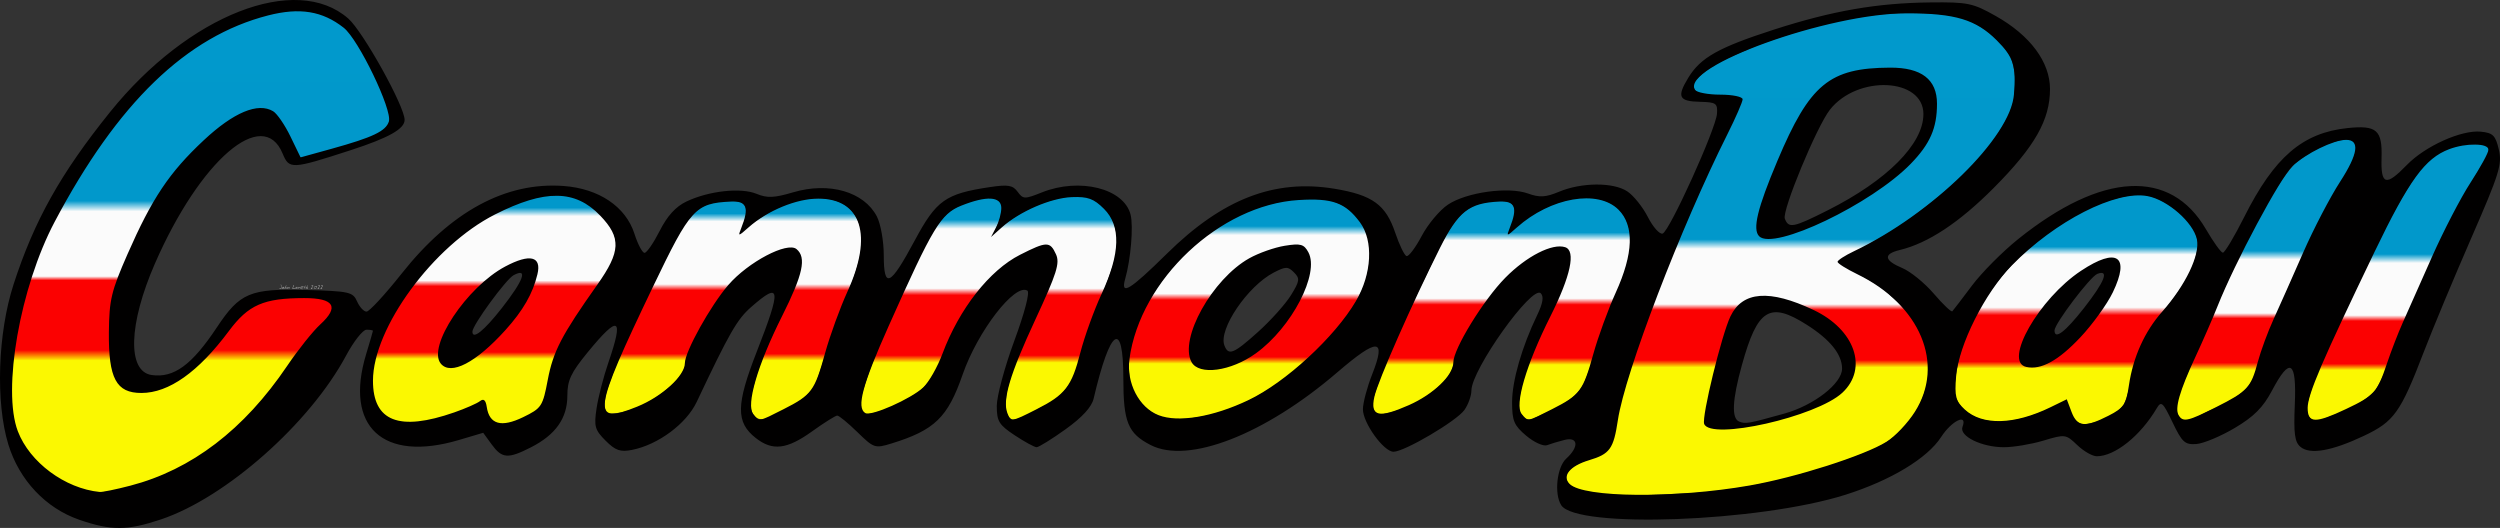 <svg height="166.847" viewBox="0 0 553.062 116.793" width="790.088" xmlns="http://www.w3.org/2000/svg">
    <rect x="0" y="0" width="553.062" height="116.793" fill="#333333" stroke="none"/>
    <linearGradient id="a" gradientUnits="userSpaceOnUse" x1="59.971" x2="59.971" y1="8.067" y2="124.676">
        <stop offset="0" stop-color="#009bcf"/>
        <stop offset=".381" stop-color="#009ace"/>
        <stop offset=".401" stop-color="#fff"/>
        <stop offset=".524" stop-color="#fff"/>
        <stop offset=".532" stop-color="red"/>
        <stop offset=".664" stop-color="red"/>
        <stop offset=".684" stop-color="#fffc00"/>
        <stop offset="1" stop-color="#fffc00"/>
    </linearGradient>
    <linearGradient id="b" gradientUnits="userSpaceOnUse" x1="125.038" x2="125.038" y1="8.067" y2="124.676">
        <stop offset="0" stop-color="#009bcf"/>
        <stop offset=".394" stop-color="#009ace"/>
        <stop offset=".41" stop-color="#fff"/>
        <stop offset=".532" stop-color="#fff"/>
        <stop offset=".543" stop-color="red"/>
        <stop offset=".668" stop-color="red"/>
        <stop offset=".681" stop-color="#fffc00"/>
        <stop offset="1" stop-color="#fffc00"/>
    </linearGradient>
    <linearGradient id="c" gradientUnits="userSpaceOnUse" x1="177.739" x2="177.739" y1="8.067" y2="124.676">
        <stop offset="0" stop-color="#009bcf"/>
        <stop offset=".405" stop-color="#009ace"/>
        <stop offset=".42" stop-color="#fff"/>
        <stop offset=".539" stop-color="#fff"/>
        <stop offset=".551" stop-color="red"/>
        <stop offset=".671" stop-color="red"/>
        <stop offset=".684" stop-color="#fffc00"/>
        <stop offset="1" stop-color="#fffc00"/>
    </linearGradient>
    <linearGradient id="d" gradientUnits="userSpaceOnUse" x1="234.382" x2="234.382" y1="8.067" y2="124.676">
        <stop offset="0" stop-color="#009bcf"/>
        <stop offset=".417" stop-color="#009ace"/>
        <stop offset=".434" stop-color="#fff"/>
        <stop offset=".547" stop-color="#fff"/>
        <stop offset=".56" stop-color="red"/>
        <stop offset=".674" stop-color="red"/>
        <stop offset=".688" stop-color="#fffc00"/>
        <stop offset="1" stop-color="#fffc00"/>
    </linearGradient>
    <linearGradient id="e" gradientUnits="userSpaceOnUse" x1="291.378" x2="291.378" y1="8.067" y2="124.676">
        <stop offset="0" stop-color="#009bcf"/>
        <stop offset=".429" stop-color="#009ace"/>
        <stop offset=".446" stop-color="#fff"/>
        <stop offset=".557" stop-color="#fff"/>
        <stop offset=".569" stop-color="red"/>
        <stop offset=".677" stop-color="red"/>
        <stop offset=".69" stop-color="#fffc00"/>
        <stop offset="1" stop-color="#fffc00"/>
    </linearGradient>
    <linearGradient id="f" gradientUnits="userSpaceOnUse" x1="347.121" x2="347.121" y1="8.067" y2="124.676">
        <stop offset="0" stop-color="#009bcf"/>
        <stop offset=".441" stop-color="#009ace"/>
        <stop offset=".456" stop-color="#fff"/>
        <stop offset=".566" stop-color="#fff"/>
        <stop offset=".578" stop-color="red"/>
        <stop offset=".679" stop-color="red"/>
        <stop offset=".692" stop-color="#fffc00"/>
        <stop offset="1" stop-color="#fffc00"/>
    </linearGradient>
    <linearGradient id="g" gradientUnits="userSpaceOnUse" x1="411.516" x2="411.516" y1="8.067" y2="124.676">
        <stop offset="0" stop-color="#009bcf"/>
        <stop offset=".454" stop-color="#009ace"/>
        <stop offset=".472" stop-color="#fff"/>
        <stop offset=".577" stop-color="#fff"/>
        <stop offset=".588" stop-color="red"/>
        <stop offset=".683" stop-color="red"/>
        <stop offset=".697" stop-color="#fffc00"/>
        <stop offset="1" stop-color="#fffc00"/>
    </linearGradient>
    <linearGradient id="h" gradientUnits="userSpaceOnUse" x1="474.514" x2="474.514" y1="8.067" y2="124.676">
        <stop offset="0" stop-color="#009bcf"/>
        <stop offset=".468" stop-color="#009ace"/>
        <stop offset=".483" stop-color="#fff"/>
        <stop offset=".583" stop-color="#fff"/>
        <stop offset=".598" stop-color="red"/>
        <stop offset=".686" stop-color="red"/>
        <stop offset=".699" stop-color="#fffc00"/>
        <stop offset="1" stop-color="#fffc00"/>
    </linearGradient>
    <linearGradient id="i" gradientUnits="userSpaceOnUse" x1="516.617" x2="516.617" y1="8.067" y2="124.676">
        <stop offset="0" stop-color="#009bcf"/>
        <stop offset=".476" stop-color="#009ace"/>
        <stop offset=".492" stop-color="#fff"/>
        <stop offset=".594" stop-color="#fff"/>
        <stop offset=".604" stop-color="red"/>
        <stop offset=".688" stop-color="red"/>
        <stop offset=".702" stop-color="#fffc00"/>
        <stop offset="1" stop-color="#fffc00"/>
    </linearGradient>
    <linearGradient id="j" gradientUnits="userSpaceOnUse" x1="545.723" x2="545.723" y1="8.067" y2="124.676">
        <stop offset="0" stop-color="#009bcf"/>
        <stop offset=".482" stop-color="#009ace"/>
        <stop offset=".499" stop-color="#fff"/>
        <stop offset=".598" stop-color="#fff"/>
        <stop offset=".609" stop-color="red"/>
        <stop offset=".69" stop-color="red"/>
        <stop offset=".702" stop-color="#fffc00"/>
        <stop offset="1" stop-color="#fffc00"/>
    </linearGradient>
    <g fill="#fff" fill-opacity=".5" stroke-width="1.75">
        <path d="M62.296 63.49q0 .167-.04.282-.061.17-.194.17-.088 0-.185-.04-.116-.049-.127-.12.039 0 .092.014.123.032.154.032.12 0 .18-.119.047-.095.047-.228 0-.094-.062-.267-.06-.175-.06-.244 0-.021.011-.034.013-.014.034-.014.055 0 .106.252.044.213.044.315zM62.835 63.632q0 .143-.083.224-.082.081-.228.081-.08 0-.123-.037-.044-.038-.044-.117 0-.11.145-.222.137-.107.253-.107.053 0 .07.066.01.038.01.112zm-.086.04q0-.017-.004-.033-.003-.017-.011-.038-.022.016-.074.076-.027.03-.046.045 0-.027.005-.044l.018-.04q-.061 0-.128.052-.066.051-.066.112 0 .04.045.04.085 0 .165-.042.096-.05.096-.129zM63.412 63.69q0 .068-.052.154-.06.096-.122.096-.018 0-.03-.02t-.012-.04q0-.025.053-.078.055-.055.055-.075 0-.012-.004-.025l-.006-.017q-.105.024-.214.12-.108.097-.164.11-.011-.03-.011-.063 0-.04.018-.083.013-.03.042-.074.049-.074.104-.168l.096-.17q.07-.12.102-.17.017-.025.03-.038.018-.017.043-.022.017.005.024.02.008.016.008.037 0 .048-.061.129l-.115.151q-.063.095-.063.172l.003.014.09-.043q.058-.024.099-.024.045 0 .066.03.02.03.02.077zM64.061 63.607q0 .095-.046.203-.05.119-.125.164-.015-.018-.026-.04-.01-.023-.01-.046t.07-.141q.03-.052.028-.091l-.001-.018q-.052.015-.18.094l-.254.156q-.02 0-.037-.014-.015-.015-.015-.033 0-.03.094-.198l.1-.175q.023.03.03.066.007.035.007.084v.032q.129-.077.201-.116.08-.043.11-.043.02 0 .036.045.018.044.018.07zM65.278 63.879q0 .025-.023.039-.02.012-.047.012-.024 0-.06-.005-.083-.013-.107-.013-.042 0-.165.01-.07.006-.1.006-.086 0-.086-.086 0-.081.053-.232.03-.086.11-.28.073-.175.093-.247.007-.022.011-.03.011-.016.028-.016.027 0 .045.04.018.037.018.068 0 .049-.057.165l-.112.226q-.06.131-.06.2 0 .035.029.049.02.01.062.01.03 0 .106-.007.076-.009.1-.009.064 0 .104.018.058.026.058.082zM65.799 63.632q0 .143-.083.224-.083.081-.228.081-.08 0-.123-.037-.044-.038-.044-.117 0-.11.144-.222.138-.107.254-.107.053 0 .07.066.01.038.01.112zm-.086.04q0-.017-.004-.033-.003-.017-.011-.038-.023.016-.074.076-.027.03-.047.045 0-.027.006-.044l.018-.04q-.061 0-.129.052-.065.051-.065.112 0 .04.044.04.086 0 .166-.042.096-.05.096-.129zM66.388 63.603q0 .045-.024.095-.022.05-.057.084l-.002-.02q0-.016.005-.051.004-.035.004-.052 0-.024-.007-.035-.007-.013-.03-.013-.065 0-.163.102l-.212.223-.017-.001-.028-.007q.005-.05.035-.112.083-.167.086-.178.01-.045.017-.066.005-.021.015-.043.011-.024.025-.042.016-.02.04-.03l.013.168.093-.075q.061-.05.106-.05t.073.03q.028.03.028.073zM67.075 63.44q0 .06-.156.156-.152.092-.22.092-.032 0-.044-.022-.01-.023-.01-.063v-.038q.094 0 .171-.028.077-.028.135-.092-.042-.016-.086-.016-.102 0-.217.079-.126.085-.126.182 0 .092.126.128.02.006.237.04.127.02.127.068 0 .021-.046.034-.046.014-.117.014-.18 0-.283-.055-.137-.073-.137-.234 0-.168.168-.267.142-.084.324-.084.055 0 .1.025.054.03.054.081zM67.633 63.19q0 .03-.075.129-.074.098-.074.15 0 .026.031.053.07.061.07.075 0 .018-.013.035-.01.017-.029.017-.015 0-.043-.017-.02-.011-.076-.054l-.032.061q-.04.074-.053.108l-.042.129q-.037.087-.091.087l-.002-.033q0-.1.065-.235.012-.025.07-.13-.111-.06-.244-.06 0-.052.021-.076.022-.025.074-.025.048 0 .12.017l.07.017q.026-.009.072-.091.113-.2.154-.229.011.019.018.037.009.018.009.035zM68.15 63.69q0 .068-.053.154-.058.096-.121.096-.019 0-.031-.02-.011-.02-.011-.04 0-.025.053-.078.054-.055.054-.075 0-.012-.004-.025l-.005-.017q-.105.024-.215.12-.107.097-.163.11-.012-.03-.012-.063 0-.04.019-.083.012-.03.042-.074.049-.074.103-.168l.097-.17q.07-.12.102-.17.017-.025.03-.038.018-.017.043-.022.017.005.024.02.008.016.008.037 0 .048-.062.129-.112.146-.114.151-.063.095-.063.172l.002.014.091-.043q.058-.024.098-.024.045 0 .066.03.021.03.021.077zM69.299 63.233q0 .066-.07.177-.045.07-.147.201-.103.13-.128.17l.105.035q.102.03.102.112l-.082.012-.016-.001v-.011q-.022-.006-.036-.006-.027 0-.084.008-.057.009-.087.009-.038 0-.061-.014-.024-.014-.024-.05 0-.03.108-.167l.203-.26q.109-.148.109-.198 0-.02-.014-.03-.013-.01-.052-.01-.027 0-.11.053-.041.025-.066.025l-.024-.004q-.009-.006-.018-.021-.01-.017-.01-.027 0-.059.113-.108.097-.042.168-.042.06 0 .093.045.028.04.028.102zM70.14 63.485q0 .17-.183.3-.168.119-.346.119-.088 0-.14-.045-.052-.045-.052-.13 0-.19.167-.33.158-.134.354-.134.1 0 .15.06.05.058.05.16zm-.085.032q0-.064-.073-.096-.055-.024-.13-.024-.111 0-.231.108-.12.108-.12.217 0 .045.022.064.023.018.071.018.137 0 .286-.075.175-.09.175-.212zM70.781 63.233q0 .066-.07.177-.045.07-.147.201-.102.13-.127.17l.105.035q.102.03.102.112l-.083.012-.015-.001v-.011q-.022-.006-.036-.006-.027 0-.084.008-.058.009-.087.009-.038 0-.062-.014t-.024-.05q0-.03.108-.167.202-.256.203-.26.11-.148.11-.198 0-.02-.015-.03-.012-.01-.051-.01-.027 0-.111.053-.04.025-.066.025l-.024-.004q-.008-.006-.018-.021-.01-.017-.01-.027 0-.059.114-.108.096-.042.168-.042.06 0 .092.045.028.04.028.102zM71.425 63.233q0 .066-.07.177-.045.07-.147.201-.102.13-.127.17l.105.035q.102.03.102.112l-.083.012-.015-.001v-.011q-.022-.006-.036-.006-.027 0-.084.008-.058.009-.087.009-.038 0-.062-.014t-.024-.05q0-.03.108-.167.202-.256.203-.26.11-.148.11-.198 0-.02-.015-.03-.012-.01-.051-.01-.027 0-.111.053-.04.025-.066.025l-.024-.004q-.008-.006-.018-.021-.01-.017-.01-.027 0-.059.114-.108.096-.042.168-.042.06 0 .092.045.028.04.028.102z"/>
    </g>
    <g fill="none" stroke-linecap="round" stroke-linejoin="round">
        <path d="M81.029 10.33c-7.662.424-14.962 3.563-21.402 7.591-13.704 8.909-23.235 22.737-31.035 36.816-6.365 11.58-10.003 24.684-10.56 37.883-.186 5.477.226 11.535 4.078 15.818 3.735 4.46 9.03 7.932 14.894 8.573 5.375-.247 10.568-2.096 15.483-4.186 9.005-3.95 16.654-10.51 22.625-18.261 4.18-5.25 7.852-10.906 12.512-15.764.902-.999 2.308-2.894.721-3.943-2.441-1.564-5.534-.714-8.26-.915-4.545-.165-9.322 1.341-12.26 4.967-4.843 5.667-9.445 12.306-16.683 14.96-2.924 1.03-6.964 1.701-9.165-1.092-2.34-3.297-2.085-7.592-2.178-11.43-.177-6.077 1.76-11.929 4.324-17.37 3.607-8.184 7.864-16.3 14.473-22.486 3.96-3.902 8.243-8.22 13.972-9.175 2.101-.395 4.072.922 4.962 2.725 1.751 2.415 2.665 5.332 4.336 7.788 1.05.658 2.314-.525 3.435-.591 4.937-1.573 10.2-2.489 14.729-5.107 1.77-.971 2.029-3.225 1.32-4.95-1.853-5.627-4.47-11.048-7.815-15.943-2.784-3.977-7.734-6.035-12.506-5.908z" fill="url(#a)" opacity=".98" transform="translate(-15.49 -8.062)"/>
        <path d="M138.356 51.257c-6.344.1-12.22 3.123-17.47 6.436-9.58 6.54-17.36 15.919-21.552 26.768-1.466 4.386-2.573 9.648-.123 13.892 1.51 2.587 4.664 3.313 7.453 3.116 5.485-.019 10.553-2.45 15.537-4.434.971-.074.562 1.45.925 2.027.495 2.332 3.188 3.57 5.315 2.582 2.402-.788 4.986-1.774 6.7-3.704 2.047-4.28 2.006-9.285 4.31-13.428 3.21-6.545 8.096-12.09 11.495-18.515 1.536-2.977.889-6.697-1.376-9.12-2.614-3.262-6.478-5.823-10.804-5.62h-.259zm-5.91 14.262c1.195-.15 2.077.966 1.725 2.127-.515 5.056-3.808 9.291-6.968 13.064-3.235 3.38-6.656 7.324-11.423 8.431-1.918.567-3.453-1.366-3.077-3.16.705-4.739 3.78-8.656 6.76-12.229 3.41-3.68 7.59-7.122 12.593-8.214.13-.012.26-.02.39-.02z" fill="url(#b)" opacity=".98" transform="translate(-15.49 -8.062)"/>
        <g stroke-width="5">
            <path d="M196.17 51.915c-6.288.119-11.907 3.523-16.644 7.384.303-2.022 2.22-5.018-.048-6.496-2.886-.716-6.202-.3-8.847 1.092-4.431 3.233-6.278 8.756-8.846 13.391-4.228 9.075-9.086 17.944-12.118 27.515-.33 1.521-.777 3.48.134 4.77 5.232.08 10.187-2.696 14.012-6.078 1.941-1.67 3.483-3.795 3.807-6.388 2.44-6.725 6.334-13.02 11.405-18.079 3.216-2.738 7.001-5.303 11.277-5.898 2.524-.098 2.386 3.107 1.996 4.803-2.332 8.129-7.181 15.356-9.55 23.516-.617 2.733-2.222 6.196-.332 8.748 1.839 1.613 4.283-.471 6.079-1.154 3.263-1.716 6.96-3.726 7.97-7.58 2.38-7.15 4.679-14.323 7.637-21.26 1.68-4.763 3.611-10.938-.024-15.292-1.892-2.341-5.018-3.103-7.908-2.994z" fill="url(#c)" opacity=".98" transform="translate(-15.49 -8.062)"/>
            <path d="M253.42 51.403c-6.709.464-13.06 3.705-17.981 8.195.673-2.091 2.468-4.516 1.45-6.748-2.313-2.263-5.815-.358-8.384.364-5.677 2.224-7.845 8.555-10.491 13.51-4.175 9.297-8.892 18.447-11.739 28.265-.312 1.453-1.071 4.386 1.094 4.683 3.965-.516 7.61-2.598 10.995-4.636 4.98-3.68 5.85-10.343 8.967-15.351 4.103-7.78 10.714-14.885 19.384-17.254 1.94.048 2.702 2.77 2.331 4.408-2.821 9.575-8.594 18.12-10.83 27.908-.176 1.97-.839 5.001 1.233 6.195 2.68-.292 4.986-2.168 7.41-3.272 3.803-1.815 6.33-5.471 7.211-9.532 1.962-7.392 5.335-14.263 7.678-21.517 1.466-4.371 1.26-9.858-2.522-13.022-1.553-1.5-3.635-2.347-5.806-2.196z" fill="url(#d)" opacity=".98" transform="translate(-15.49 -8.062)"/>
            <path d="M304.476 52.08c-13.799.293-26.3 9.178-33.595 20.514-3.491 5.567-6.235 12.015-5.527 18.726.455 5.056 5.075 9.676 10.301 9.46 9.612-.035 18.736-4.62 26.031-10.629 6.225-5.476 12.609-11.462 15.724-19.326 1.519-4.728 1.942-10.635-1.669-14.555-2.36-3.086-6.25-4.453-10.056-4.19-.403-.012-.806-.001-1.209 0zm-2.167 10.274c2.893.127 3.165 3.797 2.688 5.93-1.705 7.826-7.068 14.659-13.726 18.963-3.365 1.764-7.672 3.44-11.276 1.594-2.372-2.613-.925-6.49.179-9.35 3.47-7.803 9.914-14.839 18.604-16.595 1.155-.28 2.335-.553 3.531-.542z" fill="url(#e)" opacity=".98" transform="translate(-15.49 -8.062)"/>
            <path d="M366.211 51.772c-6.282.164-11.918 3.507-16.627 7.411.399-1.988 2.19-5.015-.177-6.39-3.96-.934-8.613.211-11.284 3.436-3.798 4.487-5.688 10.23-8.435 15.364-3.667 8.106-7.828 16.083-10.378 24.63-.608 1.47.082 3.74 1.99 3.464 5.335-.896 10.428-3.732 14.081-7.724 2.264-2.672 2.067-6.536 4.09-9.368 4.383-7.615 9.793-15.527 18.142-19.116 1.55-.74 4.593-1.378 5.029.864.122 4.846-2.57 9.245-4.358 13.588-2.86 6.444-6.352 12.976-6.849 20.119.203 1.575 1.587 3.57 3.379 2.549 4.05-1.89 8.939-3.581 11.136-7.791 2.49-6.215 3.966-12.81 6.763-18.922 2.22-5.522 5.22-12.086 2.184-17.895-1.7-3.033-5.361-4.335-8.686-4.22z" fill="url(#f)" opacity=".98" transform="translate(-15.49 -8.062)"/>
            <path d="M437.366 10.956c-11.484.115-22.715 3.324-33.415 7.266-4.638 2.085-9.84 3.79-13.353 7.633-1.216 1.34.17 3.02 1.725 2.95 2.735.597 5.779.235 8.361 1.223-1.7 5.235-4.67 10.083-6.835 15.189-7.627 16.938-14.93 34.135-19.868 52.075-1.253 3.765-.513 8.915-4.356 11.303-2.451 1.361-5.918 1.655-7.515 4.246-.84 2.638 2.506 3.6 4.46 3.953 7.7 1.584 15.62.528 23.405.374 13.674-.936 27.163-4.376 39.807-9.618 6.705-2.96 11.823-9.762 12.33-17.127.325-6.563-3.275-12.642-8.176-16.761-3.26-3.39-7.865-4.822-11.45-7.715 5.3-3.476 11.237-6.157 16.313-10.076 8.278-6.155 16.528-13.183 21.175-22.589 1.648-3.943 1.798-8.639.308-12.646-3.254-5.331-9.108-9.101-15.414-9.41-2.492-.25-5-.284-7.502-.27zm-4.26 12.41c3.606-.056 8.37.314 9.959 4.21 1.079 2.674.518 5.721.104 8.434-2.87 8.245-10.767 13.108-17.83 17.427-5.865 3.212-12.109 6.574-18.777 7.238-2.616.155-2.576-3.02-1.987-4.803 2.158-7.732 5.432-15.27 9.27-22.308 2.61-4.809 7.02-8.978 12.637-9.707 2.187-.392 4.415-.49 6.624-.491zm-26.937 50.363c5.706.68 11.283 2.996 15.66 6.75 3.524 3.089 5.34 8.75 2.323 12.79-2.32 3.44-6.75 4.497-10.323 6.018-6.002 1.977-12.334 3.654-18.676 3.457-1.136-.046-2.853-.364-2.357-1.918.974-7.52 2.996-14.948 5.507-22.104a7.662 7.662 0 0 1 7.866-4.993z" fill="url(#g)" opacity=".98" transform="translate(-15.49 -8.062)"/>
            <path d="M488.46 51.082c-9.523.95-17.889 6.563-24.95 12.679-8.304 7.624-14.616 18.092-15.593 29.478-.577 4.368 3.611 7.484 7.56 7.912 6.066.984 11.794-2.09 17.157-4.22.937 1.91 1.516 5.296 4.339 4.957 3.09-.491 6.427-1.806 8.376-4.353 1.688-3.792 1.758-8.097 3.485-11.899 2.957-7.936 10.9-13.193 12.614-21.697 1.053-3.614-1.394-6.85-4.053-8.984-2.537-2.02-5.57-3.955-8.935-3.873zm-5.696 14.227c2.237.238 1.533 3.114 1.019 4.542-2.735 6.95-7.724 12.97-13.694 17.396-2.073 1.21-5.267 2.963-7.333.97-1.051-3.188 1.173-6.376 2.72-9.038 3.934-5.667 8.994-11.108 15.579-13.62.553-.16 1.13-.285 1.709-.25z" fill="url(#h)" opacity=".98" transform="translate(-15.49 -8.062)"/>
            <path d="M534.798 38.88c-4.375.397-8.396 2.789-11.761 5.5-5.292 6.182-8.706 13.715-12.411 20.9-4.348 9.205-8.332 18.586-12.297 27.96-.722 2.336-2.51 5.718-.163 7.665 2.388.563 4.552-1.518 6.713-2.247 3.854-1.825 8.434-3.842 9.615-8.391 4.213-12.864 10.06-25.13 16.195-37.178 1.911-4.028 5.078-7.586 6.029-12.005.062-1.112-.638-2.39-1.92-2.203z" fill="url(#i)" opacity=".98" transform="translate(-15.49 -8.062)"/>
            <path d="M562.913 39.971c-5.119-.216-10.022 2.46-12.804 6.723-6.637 9.764-11.11 20.786-16.3 31.344-2.819 6.504-6.418 12.813-7.943 19.785-.512 1.73 1.01 4.12 2.963 3.14 4.31-1.514 8.96-3.157 12.151-6.57 2.91-4.622 3.991-10.129 6.399-15.006C552.58 67.11 558.065 54.97 565.1 43.625c.863-1.029 1.721-3.525-.424-3.56-.584-.084-1.175-.097-1.764-.094z" fill="url(#j)" opacity=".98" transform="translate(-15.49 -8.062)"/>
        </g>
    </g>
    <path d="M17.528 114.98c-7.416-2.56-13.274-8.782-15.687-16.665C-1 89.03-.503 73.733 2.993 62.938 7.577 48.783 13.42 38.35 24.38 24.748 41.665 3.297 65.49-6.042 77.045 4.103c3.27 2.872 12.466 19.404 12.466 22.414 0 2.006-3.52 3.98-12 6.73-13.02 4.224-13.527 4.248-14.986.727-4.36-10.525-18.26 1.441-28.248 24.32-5.854 13.41-6.162 23.888-.723 24.672 4.898.705 8.899-2.22 14.426-10.547 5.09-7.668 7.35-8.612 19.798-8.265 9.518.264 10.302.442 11.22 2.534.543 1.238 1.483 2.25 2.088 2.25s4.108-3.793 7.783-8.43c10.883-13.733 22.999-20.29 35.782-19.366 7.84.567 13.787 4.575 15.705 10.583.74 2.317 1.744 4.213 2.233 4.213.488 0 1.996-2.187 3.351-4.86 1.69-3.335 3.553-5.378 5.935-6.508 4.963-2.355 12.028-3.126 15.493-1.69 2.356.975 3.896.912 8.085-.332 7.972-2.367 15.701-.134 18.54 5.358.835 1.613 1.518 5.468 1.518 8.566 0 7.55 1.405 6.877 6.857-3.283 4.773-8.894 6.787-10.325 16.593-11.795 4.05-.608 5.093-.433 6.166 1.034 1.21 1.656 1.54 1.665 5.357.138 8.357-3.344 18.172-.881 19.63 4.925.65 2.595.038 9.88-1.194 14.197-1.087 3.806.971 2.563 9.236-5.58C270.443 44 281.94 39.553 295.252 41.76c8.364 1.386 11.316 3.527 13.405 9.725.906 2.687 2.03 5.011 2.5 5.166.47.154 1.979-1.846 3.354-4.445s3.985-5.718 5.8-6.931c4.117-2.751 13.374-4.037 17.727-2.463 2.554.923 3.902.845 6.882-.4 4.981-2.081 11.954-2.12 15.06-.086 1.378.903 3.435 3.464 4.572 5.692 1.136 2.228 2.604 3.873 3.262 3.656 1.525-.504 11.803-23.183 12.028-26.538.153-2.28-.205-2.53-3.743-2.61-4.723-.106-5.195-1.08-2.593-5.347 2.714-4.452 6.7-6.685 19.005-10.649 12.896-4.154 22.732-5.863 34.5-5.992 8.31-.092 9.42.138 14.5 3.003 7.64 4.31 12 10.18 12 16.16 0 6.833-3.358 12.737-12.427 21.852-7.653 7.693-14.55 12.251-20.823 13.761-3.67.884-3.47 2.297.56 3.98 1.821.762 4.968 3.32 6.994 5.687 2.026 2.367 3.866 4.113 4.09 3.88.223-.232 2.173-2.782 4.333-5.665s6.763-7.519 10.23-10.301c18.52-14.863 33.703-15.66 41.543-2.181 1.65 2.836 3.332 5.173 3.739 5.19.406.02 2.537-3.542 4.735-7.914 6.658-13.244 12.893-18.608 22.844-19.655 6.447-.678 7.715.428 7.53 6.568-.181 6.065.947 6.389 5.587 1.602 4.045-4.173 12.073-7.794 16.353-7.375 2.708.265 3.268.818 4.005 3.955.766 3.26.125 5.323-6.062 19.5-3.805 8.72-8.561 20.128-10.569 25.353-5.115 13.314-6.555 15.331-13.188 18.469-7.147 3.381-11.94 4.22-14.059 2.461-1.284-1.066-1.533-2.923-1.258-9.38.414-9.731-1.052-10.633-5.038-3.098-1.984 3.75-3.987 5.763-8.259 8.297-3.102 1.84-6.927 3.436-8.5 3.548-2.518.179-3.146-.394-5.249-4.797-2.137-4.474-2.505-4.801-3.5-3.116-3.588 6.082-9.251 10.616-13.257 10.616-.96 0-2.905-1.111-4.323-2.47-2.52-2.415-2.688-2.437-7.464-1-2.687.809-6.636 1.47-8.776 1.47-4.926 0-9.933-2.466-9.15-4.508 1.181-3.077-2.376-1.384-4.728 2.25-3.05 4.715-11.16 9.608-21.175 12.777-19.09 6.04-59.56 7.524-62.87 2.304-1.602-2.529-.955-8.434 1.132-10.323 2.858-2.587 2.632-4.875-.407-4.112-1.324.332-3.061.855-3.86 1.161-.8.307-2.866-.631-4.593-2.084-2.71-2.28-3.14-3.295-3.14-7.397 0-4.757 2.161-12.261 5.567-19.328 1.248-2.588 1.49-4.082.779-4.793-1.92-1.92-15.346 16.91-15.346 21.522 0 1.147-.692 3.074-1.537 4.28-1.701 2.43-13.272 9.251-15.69 9.251-2.175 0-6.773-6.38-6.773-9.396 0-1.391.92-4.866 2.046-7.72 3.183-8.075 1.292-8.182-7.729-.437-16.045 13.777-32.985 20.362-41.306 16.059-5.002-2.586-6.011-5.06-6.011-14.728 0-13.18-2.91-11.19-6.581 4.5-.43 1.834-2.534 4.126-6.197 6.75-3.052 2.185-5.934 3.972-6.407 3.972-.472 0-2.649-1.184-4.837-2.633-3.502-2.317-3.978-3.097-3.978-6.513 0-2.134 1.743-8.607 3.874-14.385 2.289-6.204 3.476-10.752 2.9-11.108-2.76-1.706-11.009 8.985-14.333 18.576-3.284 9.477-6.194 12.295-15.726 15.234-3.66 1.128-3.91 1.045-7.542-2.502-2.067-2.018-4.075-3.669-4.463-3.669s-2.898 1.575-5.577 3.5c-5.567 4-8.755 4.372-12.461 1.457-4.414-3.472-4.365-7.337.243-19.121 5.509-14.09 5.311-15.608-1.279-9.821-3.09 2.713-4.77 5.643-12.018 20.961-2.292 4.843-8.53 9.474-14.302 10.617-2.6.515-3.673.141-5.855-2.04-2.377-2.377-2.597-3.164-1.999-7.15.37-2.464 1.542-7.007 2.605-10.097 3.492-10.152 2.344-10.734-4.562-2.313-3.723 4.54-4.505 6.209-4.505 9.615 0 4.969-2.58 8.628-8.055 11.42-5.07 2.586-6.4 2.49-8.67-.624l-1.89-2.595-5.374 1.595C84.716 102.333 76.134 94.39 81 78.347c.819-2.7 1.494-5.021 1.5-5.159.006-.137-.638-.25-1.43-.25-.793 0-2.827 2.588-4.52 5.75-8.007 14.957-26.534 31.364-40.871 36.194-7.485 2.521-11.076 2.54-18.15.099zm369.478-7.567c10.31-1.8 25.359-6.603 30.347-9.686 1.87-1.156 4.696-4.144 6.279-6.641 6.677-10.529 1.183-23.653-12.732-30.414-2.414-1.173-4.39-2.41-4.39-2.748s1.628-1.391 3.618-2.34c17.364-8.28 34.647-25.193 35.404-34.646.511-6.385-.097-8.31-3.794-12.008-4.595-4.595-9.188-5.979-19.868-5.986-17.43-.012-50.089 11.77-46.905 16.92.365.591 2.887 1.074 5.605 1.074s4.94.462 4.94 1.025-1.518 4.052-3.374 7.75c-10.303 20.53-22.641 52.736-24.222 63.225-.961 6.383-1.76 7.49-6.397 8.88-4.224 1.266-6.036 3.49-4.276 5.25 3.053 3.053 23.255 3.228 39.765.345zm-10.002-13.631c-.588-1.533 3.852-19.705 5.814-23.798 2.668-5.564 8.633-6.02 18.39-1.407 9.138 4.32 12.131 12.917 6.372 18.297-5.705 5.33-29.15 10.626-30.576 6.908zm17.752-2.292c6.545-1.828 12.755-6.664 12.755-9.933 0-3.16-2.63-6.428-7.826-9.723-8.189-5.193-10.883-3.523-14.323 8.884-2.159 7.785-2.354 11.855-.601 12.548 1.414.56 2.02.452 9.995-1.776zm-5.579-39.218c-1.529-1.53-.403-6.19 4.032-16.7 7.163-16.972 11.485-20.547 24.917-20.61 6.948-.032 10.385 2.61 10.385 7.984 0 5.39-1.525 8.88-5.802 13.283-8.665 8.918-30.304 19.27-33.532 16.043zm15.155-5.744c13.17-6.632 21.167-14.67 21.175-21.283.009-8.035-14.589-8.726-20.682-.98-2.926 3.72-10.645 22.37-9.978 24.108.845 2.202 1.831 2.01 9.485-1.845zM28.807 107.45c13.573-3.535 25.189-12.401 34.717-26.499 2.411-3.568 5.707-7.695 7.323-9.171 4.27-3.9 3.087-5.842-3.555-5.835-8.976.01-12.334 1.48-16.663 7.292C43.873 82.31 37.35 86.93 31.284 86.935c-5.574.005-7.294-3.21-7.198-13.455.066-7.123.537-9.094 4.119-17.25 5.437-12.38 9.246-18.071 16.868-25.2 6.599-6.174 12.006-8.435 15.35-6.42.874.526 2.596 3.038 3.828 5.581l2.241 4.625 6.909-1.914c9.056-2.51 11.952-3.89 12.627-6.018.81-2.55-6.712-18.167-9.994-20.748-4.703-3.7-9.717-4.52-16.697-2.732-18.097 4.637-33.332 19.36-47.243 45.658C4.439 63.532.447 86.247 3.948 95.412c2.624 6.871 10.432 12.66 18.103 13.423.572.057 3.612-.567 6.756-1.386zm71.704-16.22c2.475-.865 5.027-1.985 5.672-2.49.81-.633 1.275-.233 1.5 1.289.573 3.863 3.214 4.607 8.037 2.263 4.086-1.986 4.346-2.378 5.455-8.236 1.197-6.318 3.055-9.89 10.954-21.058 5.206-7.36 5.337-10.409.655-15.295-5.54-5.783-12.22-5.855-23.295-.25-13.628 6.898-26.978 25.095-26.978 36.773 0 9.01 5.794 11.265 18 7.003zm-2.99-10.78c-3.08-3.71 5.713-16.964 14.265-21.5 5.45-2.892 8.063-2.26 7.109 1.717-1.03 4.297-3.172 8.031-7.095 12.373-6.51 7.206-12.06 10.086-14.28 7.41zm13.474-12.26c4.85-6.179 5.884-9.054 2.63-7.312-1.698.91-9.114 11.064-9.114 12.48 0 1.882 2.538-.142 6.484-5.169zm342.62 21.904 3.606-1.76 1.058 2.802c1.25 3.313 2.964 3.49 8.152.844 3.422-1.746 3.917-2.481 4.543-6.75.912-6.223 3.491-11.928 7.365-16.29 5.141-5.79 8.417-12.61 7.676-15.981-.83-3.781-6.489-8.739-10.923-9.57-7.046-1.322-20.358 5.468-30.014 15.31-5.976 6.092-11.77 17.614-12.334 24.528-.366 4.493-.101 5.51 1.92 7.375 3.885 3.58 10.972 3.39 18.952-.508zm-5.354-8.918c-5.153-1.13 2.81-15.107 12.117-21.272 7.962-5.274 10.907-3.279 7.034 4.765-1.264 2.624-4.494 7.101-7.178 9.95-4.89 5.189-8.699 7.275-11.973 6.557zm12.734-12.987c4.625-5.891 5.707-8.644 2.986-7.6-1.582.607-9.47 11.03-9.47 12.513 0 2.135 2.349.356 6.484-4.913zM173.357 90.516c6.202-3.143 6.849-4.018 9.18-12.427 1.076-3.885 3.31-10.019 4.965-13.632 5.666-12.372 3.092-20.519-6.483-20.519-4.82 0-11.223 2.643-15.418 6.363-2.312 2.05-2.378 2.055-1.615.137 1.806-4.542 1.232-6.01-2.287-5.846-7.891.368-8.925 1.496-17.23 18.81-13.4 27.936-13.768 30.72-3.505 26.555 5.522-2.241 10.547-6.826 10.547-9.624 0-2.52 5.667-12.718 9.604-17.28 4.388-5.087 13.05-9.646 15.097-7.948 2.247 1.865 1.44 5.59-3.217 14.864-5.378 10.709-8 19.643-6.35 21.632 1.416 1.705 1.107 1.755 6.712-1.085zm55.937.03c6.385-3.237 7.769-5.027 9.71-12.55.913-3.543 3.031-9.393 4.706-13 4.138-8.91 4.31-15 .528-18.783-2.263-2.265-3.572-2.743-7.13-2.605-4.635.18-11.547 3.167-15.483 6.693l-2.386 2.137 1.136-2.184c.625-1.201 1.136-3.114 1.136-4.25 0-2.57-3.246-2.751-8.877-.499-4.515 1.807-6.232 4.656-16.026 26.588-5.83 13.056-7.176 18.06-5.188 19.29 1.265.781 10.116-3.135 12.83-5.677 1.232-1.153 3.144-4.512 4.248-7.464 3.718-9.937 10.396-18.45 17.162-21.88 5.914-2.996 6.628-3.006 7.951-.103.892 1.959.177 4.218-4.576 14.453-5.613 12.084-7.305 17.749-6.18 20.683.765 1.99.866 1.978 6.439-.849zm46.868-2.02c8.234-3.91 19.133-13.95 23.814-21.938 3.526-6.017 3.896-13.342.88-17.405-3.24-4.363-6.08-5.391-13.604-4.927-17.366 1.07-34.991 17.635-37.39 35.14-.724 5.278 2.121 10.781 6.437 12.45 4.361 1.686 12.018.407 19.863-3.32zm-12.577-8.448c-2.756-5.15 4.586-18.332 12.773-22.933 2.076-1.168 5.618-2.417 7.869-2.777 3.517-.563 4.252-.357 5.226 1.462 2.507 4.684-3.68 16.59-11.601 22.323-5.53 4.004-12.64 4.963-14.267 1.925zm14.763-6.683c2.78-2.5 6.037-6.136 7.24-8.082 1.95-3.154 2.023-3.703.68-5.047-1.345-1.344-1.832-1.34-4.485.031-5.786 2.992-12.278 12.58-10.918 16.123.898 2.338 2.024 1.883 7.483-3.025zm65.009 17.121c6.18-3.132 6.85-4.029 9.13-12.221 1.048-3.771 3.283-9.884 4.965-13.585 3.92-8.623 4.124-14.797.604-18.317-4.548-4.548-15.002-2.732-22.455 3.9-2.306 2.053-2.376 2.059-1.615.145 1.806-4.542 1.232-6.01-2.287-5.846-6.713.313-9.066 2.148-13.136 10.244-6.152 12.238-13.763 29.507-14.515 32.935-.961 4.375.91 4.829 7.64 1.852 5.438-2.405 9.823-6.614 9.823-9.43 0-2.988 6.646-13.824 11.5-18.747 4.71-4.778 10.435-7.696 13.255-6.756 2.397.8 1.206 6.366-3.27 15.28-5.379 10.708-8.001 19.642-6.35 21.63 1.415 1.706 1.106 1.756 6.71-1.084zm146.992-.496c6.89-3.478 7.615-4.27 9.138-9.964.645-2.411 2.224-6.686 3.51-9.5 1.286-2.815 4.21-9.393 6.496-14.618s5.976-12.308 8.198-15.74c3.99-6.16 4.431-9.26 1.319-9.26-2.745 0-8.906 3.018-11.847 5.803-2.733 2.588-12.708 21.23-16.594 31.012-1.023 2.577-3.22 7.61-4.881 11.185-3.509 7.552-4.63 11.46-3.712 12.943.972 1.575 2.035 1.339 8.373-1.861zm28.654.465c6.242-2.952 6.907-3.693 9.05-10.071.92-2.737 2.481-6.776 3.47-8.976.988-2.2 3.887-8.725 6.442-14.5s6.423-13.231 8.596-16.57c2.172-3.338 3.95-6.6 3.95-7.25 0-1.468-4.927-1.535-8.685-.118-5.366 2.022-8.876 6.85-16.504 22.695-11.597 24.09-14.811 31.587-14.811 34.538 0 3.426 1.678 3.476 8.492.252z" fill="#010000"/>
</svg>
